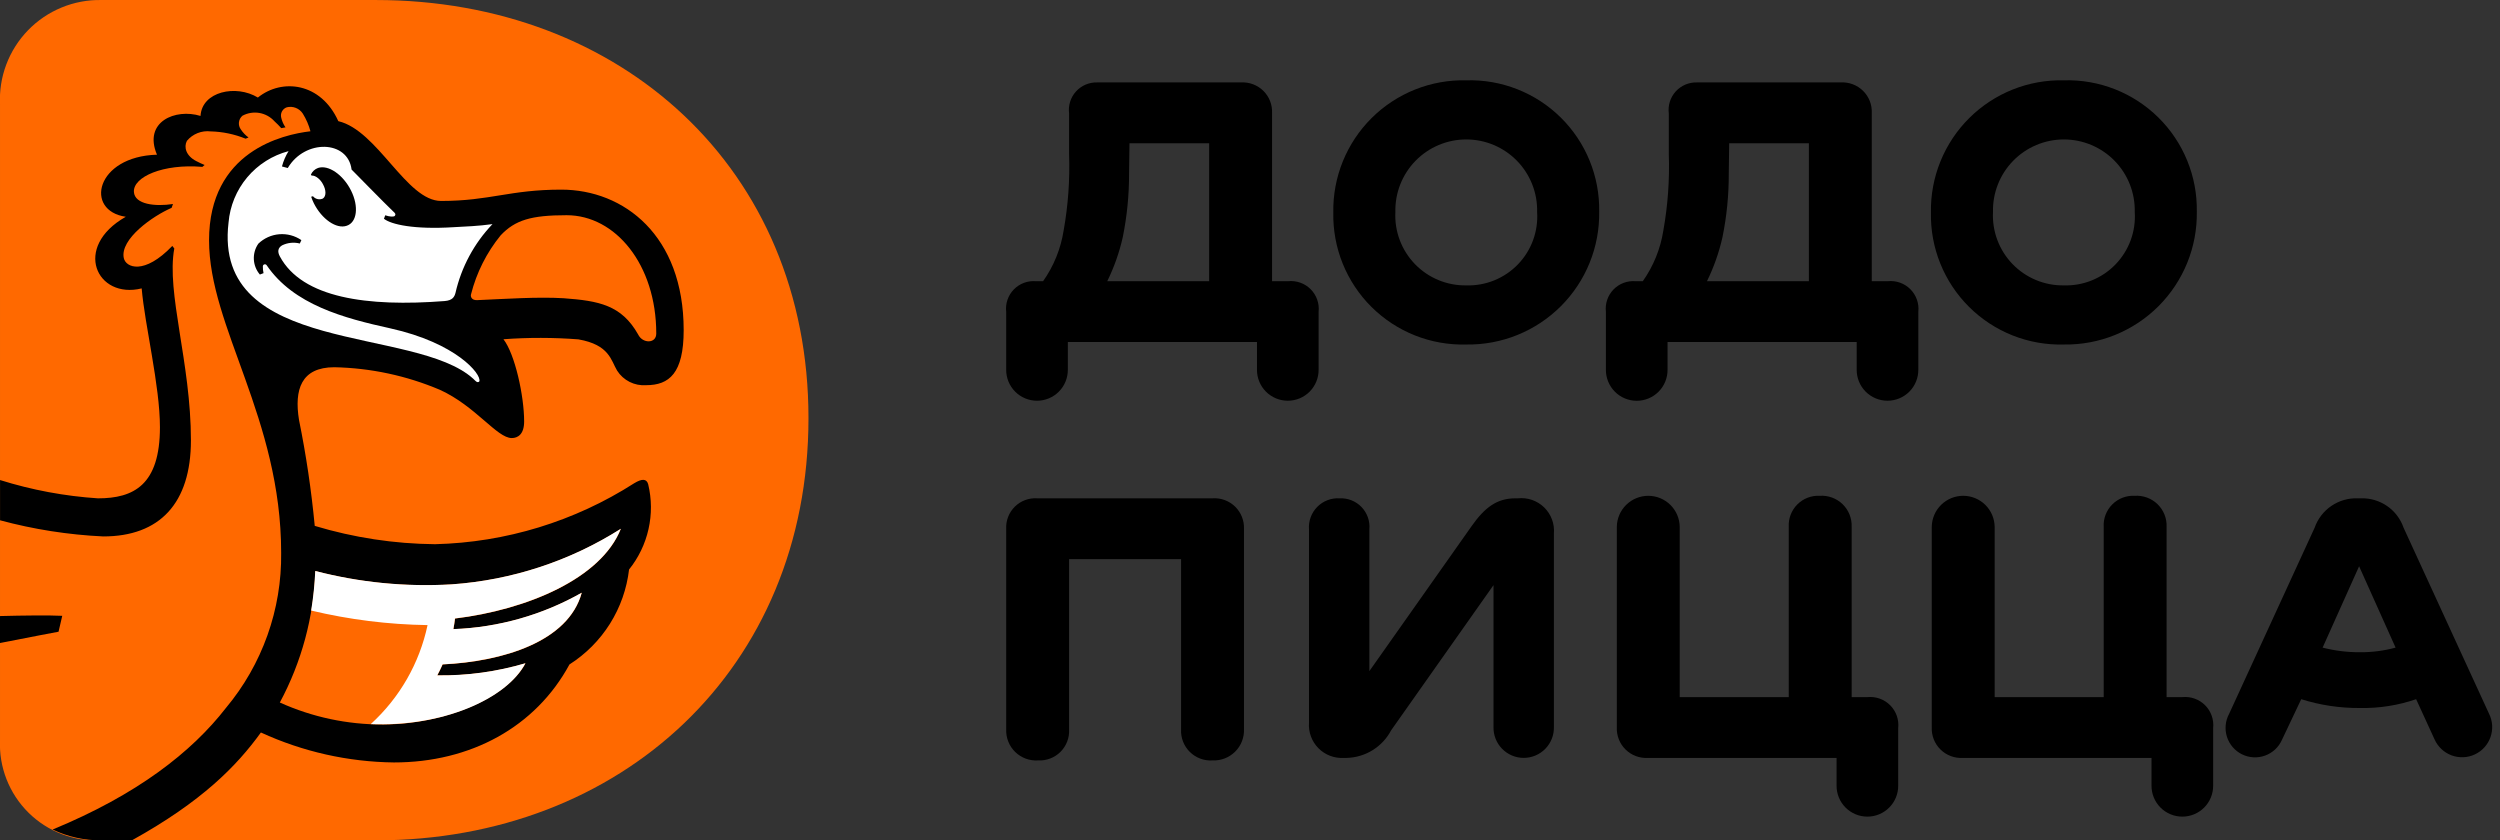 <svg width="238" height="80" viewBox="0 0 238 80" fill="none" xmlns="http://www.w3.org/2000/svg">
<rect x="0" y="0" width="238" height="80" fill="#333333" stroke="none"/>
<g clip-path="url(#clip0)">
<path d="M115.432 47.439H98.744C98.353 47.413 97.961 47.471 97.593 47.607C97.226 47.744 96.891 47.957 96.612 48.233C96.333 48.508 96.115 48.839 95.974 49.205C95.832 49.571 95.769 49.962 95.79 50.354V69.438C95.774 69.837 95.843 70.234 95.991 70.605C96.139 70.976 96.363 71.312 96.649 71.59C96.935 71.869 97.277 72.084 97.651 72.222C98.026 72.36 98.426 72.418 98.824 72.392C99.218 72.413 99.611 72.351 99.979 72.21C100.347 72.07 100.682 71.853 100.96 71.574C101.239 71.295 101.456 70.961 101.597 70.593C101.738 70.225 101.8 69.831 101.778 69.438V53.228H112.438V69.438C112.418 69.834 112.482 70.231 112.626 70.601C112.77 70.971 112.99 71.307 113.273 71.586C113.556 71.865 113.895 72.081 114.267 72.22C114.639 72.359 115.036 72.417 115.433 72.392C115.83 72.409 116.228 72.344 116.599 72.2C116.97 72.055 117.307 71.835 117.589 71.554C117.871 71.272 118.091 70.935 118.235 70.564C118.379 70.192 118.445 69.795 118.427 69.397V50.354C118.443 49.96 118.376 49.567 118.23 49.201C118.084 48.835 117.862 48.503 117.58 48.228C117.297 47.953 116.96 47.741 116.59 47.605C116.22 47.469 115.826 47.412 115.432 47.439V47.439Z" fill="black"/>
<path d="M144.497 47.44H144.258C142.502 47.44 141.344 48.319 140.106 50.075L130.364 63.889V50.394C130.399 50.008 130.35 49.619 130.222 49.253C130.093 48.887 129.888 48.552 129.619 48.272C129.351 47.992 129.025 47.773 128.665 47.63C128.304 47.486 127.917 47.422 127.53 47.44C127.138 47.416 126.745 47.477 126.378 47.617C126.011 47.758 125.678 47.975 125.402 48.255C125.126 48.535 124.913 48.871 124.777 49.24C124.642 49.609 124.586 50.002 124.616 50.394V68.799C124.583 69.245 124.647 69.692 124.801 70.11C124.956 70.529 125.198 70.91 125.512 71.228C125.826 71.545 126.204 71.792 126.621 71.952C127.038 72.111 127.484 72.18 127.929 72.153H128.209C129.085 72.13 129.939 71.874 130.683 71.41C131.427 70.947 132.034 70.294 132.441 69.518L142.182 55.704V69.198C142.172 69.582 142.238 69.965 142.378 70.322C142.518 70.68 142.728 71.006 142.996 71.281C143.264 71.557 143.584 71.775 143.938 71.925C144.292 72.074 144.672 72.151 145.057 72.151C145.441 72.151 145.821 72.074 146.175 71.925C146.529 71.775 146.849 71.557 147.117 71.281C147.385 71.006 147.595 70.68 147.735 70.322C147.875 69.965 147.941 69.582 147.931 69.198V50.793C147.97 50.336 147.907 49.876 147.747 49.446C147.587 49.016 147.334 48.627 147.006 48.306C146.677 47.986 146.282 47.742 145.849 47.592C145.415 47.442 144.954 47.391 144.497 47.44V47.44Z" fill="black"/>
<path d="M177.795 66.364H176.278V50.155C176.294 49.756 176.225 49.358 176.077 48.987C175.929 48.616 175.705 48.281 175.419 48.002C175.133 47.724 174.791 47.508 174.417 47.37C174.042 47.232 173.642 47.174 173.244 47.2C172.85 47.179 172.457 47.241 172.088 47.382C171.72 47.523 171.386 47.74 171.107 48.019C170.829 48.297 170.612 48.632 170.471 49C170.33 49.368 170.268 49.761 170.289 50.155V66.364H159.909V50.155C159.899 49.368 159.579 48.617 159.018 48.064C158.458 47.511 157.702 47.201 156.915 47.201C156.128 47.201 155.372 47.511 154.812 48.064C154.251 48.617 153.931 49.368 153.921 50.155V69.239C153.904 69.63 153.969 70.019 154.112 70.383C154.254 70.748 154.472 71.078 154.751 71.352C155.029 71.627 155.362 71.84 155.728 71.978C156.094 72.116 156.484 72.176 156.875 72.153H174.841V74.788C174.838 75.175 174.912 75.559 175.058 75.918C175.204 76.276 175.42 76.602 175.693 76.876C175.966 77.151 176.29 77.369 176.647 77.518C177.005 77.667 177.388 77.743 177.775 77.743C178.162 77.743 178.545 77.667 178.903 77.518C179.26 77.369 179.585 77.151 179.857 76.876C180.13 76.602 180.346 76.276 180.492 75.918C180.638 75.559 180.712 75.175 180.709 74.788V69.319C180.752 68.924 180.706 68.524 180.576 68.149C180.445 67.774 180.232 67.433 179.953 67.15C179.674 66.867 179.336 66.65 178.963 66.514C178.589 66.378 178.191 66.327 177.795 66.364V66.364Z" fill="black"/>
<path d="M207.778 66.364H206.26V50.155C206.276 49.756 206.208 49.358 206.06 48.987C205.912 48.616 205.687 48.281 205.401 48.002C205.115 47.724 204.774 47.508 204.399 47.37C204.024 47.232 203.625 47.174 203.226 47.2C202.833 47.179 202.439 47.241 202.071 47.382C201.703 47.523 201.368 47.74 201.09 48.019C200.811 48.297 200.594 48.632 200.453 49C200.312 49.368 200.25 49.761 200.272 50.155V66.364H189.892V50.155C189.881 49.368 189.561 48.616 189.001 48.063C188.44 47.51 187.685 47.2 186.897 47.2C186.11 47.2 185.354 47.51 184.794 48.063C184.234 48.616 183.914 49.368 183.903 50.155V69.239C183.886 69.63 183.951 70.019 184.094 70.383C184.237 70.748 184.455 71.077 184.733 71.352C185.011 71.627 185.344 71.84 185.71 71.978C186.076 72.116 186.467 72.176 186.857 72.153H204.823V74.788C204.821 75.175 204.895 75.559 205.041 75.918C205.187 76.276 205.403 76.602 205.675 76.876C205.948 77.151 206.273 77.369 206.63 77.518C206.987 77.667 207.371 77.743 207.758 77.743C208.145 77.743 208.528 77.667 208.885 77.518C209.243 77.369 209.567 77.151 209.84 76.876C210.113 76.602 210.328 76.276 210.475 75.918C210.621 75.559 210.695 75.175 210.692 74.788V69.319C210.735 68.924 210.689 68.524 210.558 68.149C210.427 67.774 210.215 67.433 209.936 67.15C209.657 66.867 209.319 66.65 208.945 66.514C208.572 66.378 208.173 66.327 207.778 66.364V66.364Z" fill="black"/>
<path d="M236.963 67.961L228.819 50.235C228.531 49.401 227.984 48.681 227.259 48.179C226.534 47.676 225.668 47.417 224.787 47.44H224.467C223.573 47.405 222.691 47.657 221.951 48.16C221.211 48.663 220.652 49.39 220.355 50.235L212.211 67.961C212.031 68.293 211.92 68.658 211.885 69.034C211.85 69.409 211.891 69.788 212.006 70.148C212.121 70.508 212.307 70.84 212.553 71.126C212.799 71.412 213.101 71.646 213.44 71.812C213.778 71.979 214.147 72.076 214.524 72.096C214.901 72.117 215.278 72.061 215.633 71.933C215.988 71.805 216.313 71.606 216.589 71.349C216.866 71.091 217.087 70.781 217.241 70.436L219.077 66.563C220.885 67.135 222.771 67.418 224.667 67.402C226.485 67.438 228.296 67.154 230.016 66.563L231.773 70.396C231.929 70.744 232.152 71.057 232.43 71.317C232.708 71.577 233.035 71.779 233.392 71.912C233.749 72.044 234.129 72.104 234.509 72.088C234.89 72.073 235.263 71.981 235.608 71.819C235.952 71.658 236.261 71.429 236.516 71.147C236.772 70.864 236.968 70.534 237.094 70.174C237.221 69.815 237.274 69.435 237.252 69.055C237.229 68.674 237.131 68.303 236.963 67.961V67.961ZM224.667 62.092C223.468 62.099 222.274 61.951 221.113 61.653L224.587 53.908L228.06 61.653C226.955 61.954 225.813 62.102 224.667 62.092V62.092Z" fill="black"/>
<path d="M122.618 26.771H121.1V10.762C121.118 10.371 121.053 9.981 120.91 9.617C120.767 9.253 120.549 8.923 120.271 8.648C119.992 8.374 119.659 8.161 119.293 8.023C118.928 7.885 118.537 7.825 118.146 7.847H104.452C104.074 7.836 103.697 7.907 103.348 8.056C103 8.205 102.688 8.427 102.434 8.708C102.179 8.989 101.989 9.321 101.876 9.683C101.762 10.044 101.729 10.426 101.777 10.802V14.674C101.861 17.108 101.687 19.544 101.259 21.941C100.987 23.68 100.317 25.333 99.302 26.771H98.624C98.236 26.738 97.846 26.79 97.481 26.926C97.116 27.062 96.786 27.277 96.515 27.556C96.243 27.835 96.037 28.171 95.912 28.539C95.786 28.907 95.744 29.299 95.789 29.686V35.195C95.786 35.582 95.86 35.966 96.006 36.324C96.153 36.683 96.368 37.008 96.641 37.283C96.914 37.558 97.238 37.776 97.596 37.924C97.953 38.073 98.336 38.15 98.723 38.15C99.11 38.15 99.493 38.073 99.851 37.924C100.208 37.776 100.532 37.558 100.805 37.283C101.078 37.008 101.294 36.683 101.44 36.324C101.586 35.966 101.66 35.582 101.658 35.195V32.56H119.664V35.195C119.661 35.582 119.735 35.966 119.881 36.324C120.027 36.682 120.243 37.008 120.516 37.283C120.789 37.557 121.113 37.775 121.47 37.924C121.828 38.073 122.211 38.149 122.598 38.149C122.985 38.149 123.368 38.073 123.725 37.924C124.083 37.775 124.407 37.557 124.68 37.283C124.952 37.008 125.168 36.682 125.314 36.324C125.461 35.966 125.535 35.582 125.532 35.195V29.686C125.574 29.293 125.528 28.895 125.396 28.523C125.265 28.15 125.051 27.811 124.772 27.532C124.492 27.252 124.154 27.039 123.781 26.907C123.408 26.776 123.011 26.729 122.618 26.771V26.771ZM115.112 26.771H105.41C106.066 25.437 106.562 24.03 106.888 22.579C107.293 20.582 107.494 18.549 107.487 16.511L107.527 13.636H115.112L115.112 26.771Z" fill="black"/>
<path d="M139.587 7.646C137.921 7.607 136.265 7.905 134.717 8.522C133.169 9.14 131.762 10.063 130.58 11.238C129.398 12.412 128.466 13.813 127.839 15.357C127.212 16.901 126.903 18.556 126.931 20.222C126.896 21.89 127.201 23.547 127.825 25.094C128.45 26.641 129.382 28.045 130.565 29.221C131.749 30.396 133.159 31.32 134.709 31.935C136.26 32.55 137.92 32.843 139.587 32.798C141.256 32.824 142.914 32.515 144.461 31.888C146.009 31.261 147.415 30.33 148.595 29.15C149.776 27.969 150.707 26.564 151.334 25.016C151.96 23.469 152.27 21.811 152.243 20.142C152.27 18.48 151.959 16.83 151.331 15.291C150.702 13.752 149.768 12.357 148.585 11.189C147.403 10.021 145.996 9.105 144.449 8.496C142.902 7.887 141.249 7.598 139.587 7.646V7.646ZM139.587 27.169C138.677 27.183 137.773 27.01 136.932 26.66C136.091 26.311 135.331 25.793 134.698 25.138C134.066 24.483 133.575 23.705 133.255 22.853C132.935 22 132.794 21.091 132.84 20.182C132.819 19.282 132.978 18.388 133.307 17.551C133.637 16.714 134.131 15.951 134.759 15.308C135.388 14.664 136.139 14.153 136.968 13.804C137.797 13.454 138.688 13.275 139.587 13.275C140.487 13.275 141.377 13.454 142.206 13.804C143.035 14.153 143.786 14.664 144.415 15.308C145.044 15.951 145.537 16.714 145.867 17.551C146.197 18.388 146.355 19.282 146.334 20.182C146.394 21.094 146.262 22.009 145.947 22.868C145.633 23.727 145.142 24.51 144.507 25.168C143.871 25.826 143.105 26.344 142.258 26.688C141.411 27.033 140.501 27.196 139.587 27.169V27.169Z" fill="black"/>
<path d="M196.481 7.646C194.815 7.607 193.158 7.905 191.611 8.522C190.063 9.14 188.656 10.063 187.474 11.238C186.292 12.412 185.36 13.813 184.733 15.357C184.105 16.901 183.797 18.556 183.825 20.222C183.79 21.89 184.094 23.547 184.719 25.094C185.343 26.641 186.276 28.045 187.459 29.221C188.642 30.396 190.052 31.32 191.603 31.935C193.154 32.55 194.813 32.843 196.481 32.797C198.15 32.824 199.808 32.515 201.355 31.888C202.902 31.261 204.308 30.33 205.489 29.15C206.669 27.969 207.6 26.564 208.227 25.016C208.854 23.469 209.163 21.811 209.137 20.142C209.163 18.48 208.853 16.83 208.224 15.291C207.596 13.752 206.662 12.357 205.479 11.189C204.296 10.021 202.889 9.105 201.343 8.496C199.796 7.887 198.142 7.598 196.481 7.646V7.646ZM196.481 27.169C195.57 27.183 194.667 27.01 193.826 26.66C192.985 26.311 192.225 25.793 191.592 25.138C190.96 24.483 190.468 23.705 190.149 22.853C189.829 22 189.687 21.091 189.733 20.182C189.712 19.282 189.871 18.388 190.201 17.551C190.531 16.714 191.024 15.951 191.653 15.308C192.282 14.664 193.032 14.153 193.862 13.804C194.691 13.455 195.581 13.275 196.481 13.275C197.38 13.275 198.271 13.455 199.1 13.804C199.929 14.153 200.68 14.664 201.308 15.308C201.937 15.951 202.431 16.714 202.76 17.551C203.09 18.388 203.249 19.282 203.228 20.182C203.288 21.094 203.156 22.009 202.841 22.868C202.526 23.727 202.035 24.51 201.4 25.168C200.765 25.826 199.999 26.344 199.152 26.688C198.305 27.033 197.395 27.196 196.481 27.169V27.169Z" fill="black"/>
<path d="M179.711 26.771H178.193V10.762C178.21 10.371 178.145 9.981 178.003 9.617C177.86 9.253 177.642 8.923 177.363 8.648C177.085 8.374 176.752 8.161 176.386 8.023C176.02 7.885 175.63 7.825 175.239 7.847H161.545C161.166 7.836 160.79 7.907 160.441 8.056C160.093 8.205 159.781 8.427 159.526 8.708C159.272 8.989 159.082 9.321 158.968 9.683C158.855 10.044 158.822 10.426 158.87 10.802V14.674C158.953 17.108 158.78 19.544 158.351 21.941C158.08 23.68 157.41 25.333 156.395 26.771H155.716C155.329 26.738 154.938 26.791 154.574 26.926C154.209 27.062 153.879 27.277 153.608 27.556C153.336 27.835 153.13 28.171 153.005 28.539C152.879 28.908 152.837 29.299 152.881 29.686V35.195C152.878 35.583 152.952 35.967 153.098 36.326C153.244 36.685 153.459 37.011 153.732 37.286C154.005 37.562 154.329 37.78 154.687 37.929C155.045 38.078 155.428 38.155 155.816 38.155C156.203 38.155 156.587 38.078 156.945 37.929C157.302 37.78 157.627 37.562 157.9 37.286C158.173 37.011 158.388 36.685 158.534 36.326C158.68 35.967 158.754 35.583 158.75 35.195V32.56H176.756V35.195C176.754 35.582 176.828 35.966 176.974 36.324C177.12 36.682 177.336 37.008 177.609 37.283C177.881 37.557 178.206 37.775 178.563 37.924C178.92 38.073 179.304 38.149 179.691 38.149C180.078 38.149 180.461 38.073 180.818 37.924C181.175 37.775 181.5 37.557 181.772 37.283C182.045 37.008 182.261 36.682 182.407 36.324C182.553 35.966 182.627 35.582 182.625 35.195V29.686C182.667 29.293 182.621 28.895 182.489 28.523C182.357 28.15 182.144 27.811 181.865 27.532C181.585 27.252 181.247 27.039 180.874 26.907C180.501 26.776 180.104 26.729 179.711 26.771V26.771ZM172.205 26.771H162.503C163.159 25.437 163.654 24.03 163.98 22.579C164.386 20.582 164.587 18.549 164.579 16.51L164.619 13.636H172.205L172.205 26.771Z" fill="black"/>
<path d="M35.781 0.002C59.076 0.002 76.967 16.027 76.967 39.808C76.967 63.717 59.076 80.002 35.781 80.002H9.654C8.376 80.071 7.098 79.872 5.901 79.417C4.704 78.962 3.616 78.261 2.707 77.361C1.798 76.46 1.087 75.378 0.621 74.186C0.155 72.994 -0.057 71.717 0.001 70.438V9.953C-0.063 8.654 0.141 7.356 0.599 6.14C1.058 4.924 1.762 3.814 2.667 2.881C3.572 1.948 4.66 1.211 5.862 0.716C7.064 0.22 8.355 -0.023 9.654 0.002H35.781Z" fill="#FF6900"/>
<path d="M18.176 41.919C18.176 34.551 15.818 27.852 16.593 23.655L16.404 23.412C13.72 26.212 11.976 25.471 11.785 24.57C11.403 22.765 14.544 20.556 16.338 19.787C16.373 19.67 16.419 19.546 16.468 19.422C14.789 19.68 12.816 19.468 12.748 18.266C12.666 16.842 15.526 15.57 19.264 15.886C19.334 15.826 19.407 15.766 19.479 15.707C19.244 15.612 18.993 15.495 18.678 15.333C17.712 14.836 17.478 14.009 17.793 13.409C18.065 13.082 18.415 12.829 18.809 12.672C19.204 12.515 19.632 12.459 20.053 12.509C21.195 12.537 22.322 12.772 23.38 13.203C23.474 13.163 23.569 13.122 23.66 13.089C23.368 12.877 23.118 12.613 22.921 12.311C22.78 12.115 22.718 11.873 22.748 11.633C22.778 11.393 22.896 11.173 23.081 11.017C23.575 10.751 24.144 10.658 24.697 10.754C25.249 10.851 25.754 11.129 26.129 11.546C26.356 11.753 26.572 11.971 26.777 12.199C26.911 12.173 27.045 12.148 27.18 12.126C26.986 11.848 26.848 11.536 26.773 11.206C26.719 11.004 26.745 10.787 26.845 10.603C26.945 10.418 27.111 10.278 27.311 10.213C27.595 10.144 27.893 10.165 28.165 10.273C28.437 10.381 28.668 10.571 28.827 10.816C29.151 11.337 29.397 11.904 29.556 12.497C26.912 12.804 19.902 14.405 19.902 22.88C19.902 31.143 26.767 39.824 26.767 52.632C26.833 58.022 24.968 63.257 21.511 67.393C18.253 71.592 13.078 75.643 5.009 78.971C6.459 79.663 8.047 80.015 9.653 80.001H12.553C19.229 76.303 22.542 72.914 24.838 69.733C28.812 71.562 33.127 72.533 37.502 72.585C44.777 72.585 50.979 69.234 54.213 63.255C55.771 62.265 57.088 60.94 58.07 59.377C59.051 57.813 59.672 56.051 59.886 54.218C60.79 53.093 61.424 51.776 61.739 50.368C62.055 48.961 62.044 47.499 61.706 46.096C61.554 45.567 61.123 45.552 60.378 46.004C54.706 49.636 48.147 51.644 41.414 51.808C37.533 51.772 33.678 51.185 29.963 50.064C29.642 46.678 29.143 43.312 28.466 39.979C27.998 37.094 28.664 34.961 31.829 34.961C35.287 35.032 38.699 35.762 41.882 37.112C45.283 38.659 47.307 41.703 48.72 41.703C49.294 41.703 49.898 41.346 49.898 40.132C49.898 37.671 49.021 33.707 47.929 32.296C50.303 32.121 52.687 32.125 55.06 32.307C58.023 32.822 58.163 34.309 58.746 35.278C59.038 35.739 59.449 36.111 59.935 36.356C60.422 36.601 60.965 36.71 61.509 36.67C63.712 36.67 65.086 35.534 65.086 31.431C65.086 22.42 59.398 18.053 53.432 18.053C48.533 18.053 46.642 19.131 41.991 19.131C38.691 19.131 35.957 12.417 32.207 11.534C30.551 7.851 26.837 7.435 24.55 9.286C22.472 8.022 19.224 8.704 19.09 11.037C16.701 10.298 13.614 11.587 14.944 14.727C9.101 14.893 8.011 20.06 11.975 20.637C6.871 23.526 9.204 28.515 13.488 27.455C13.79 30.999 15.226 36.72 15.226 40.672C15.226 46.167 12.734 47.442 9.327 47.442C6.161 47.234 3.031 46.649 0.004 45.7V49.531C3.213 50.397 6.506 50.913 9.827 51.069C15.197 51.069 18.176 47.918 18.176 41.919ZM30.015 54.366C34.249 55.466 38.629 55.895 42.995 55.636C48.722 55.24 54.26 53.422 59.106 50.346C57.225 55.099 50.166 58.052 43.321 58.888C43.277 59.235 43.226 59.572 43.164 59.898C47.456 59.743 51.648 58.554 55.383 56.433C54.119 61.108 47.84 62.988 42.138 63.258C41.977 63.625 41.809 63.972 41.632 64.3C44.472 64.342 47.302 63.953 50.025 63.147C48.32 66.4 42.438 68.971 36.447 68.971C33.066 68.984 29.722 68.27 26.64 66.879C28.713 63.023 29.868 58.741 30.015 54.366V54.366ZM44.844 28.01C45.365 25.958 46.327 24.044 47.664 22.402C49.045 20.943 50.579 20.488 53.944 20.488C58.592 20.488 62.476 25.187 62.476 31.755C62.476 32.732 61.166 32.725 60.745 31.832C59.164 29.041 57.023 28.639 53.649 28.391C51.159 28.245 48.156 28.456 45.421 28.573C44.91 28.598 44.767 28.241 44.844 28.01Z" fill="black"/>
<path d="M0 61.215C2.809 60.657 5.574 60.14 5.574 60.14L5.926 58.626C4.658 58.562 2.144 58.592 0 58.649V61.215Z" fill="black"/>
<path d="M30.275 15.99C31.257 15.66 32.667 16.628 33.422 18.146C34.176 19.663 33.99 21.168 33.01 21.491C32.037 21.835 30.633 20.867 29.874 19.342C29.777 19.144 29.693 18.939 29.623 18.73L29.795 18.682C29.905 18.818 30.058 18.913 30.228 18.953C30.398 18.992 30.577 18.974 30.736 18.902C31.08 18.675 31.044 18.073 30.753 17.553C30.545 17.127 30.064 16.681 29.665 16.715L29.596 16.624C29.661 16.478 29.754 16.347 29.871 16.238C29.988 16.129 30.125 16.045 30.275 15.99V15.99ZM37.155 31.258C32.76 30.293 27.949 29.017 25.384 25.246C25.361 25.212 25.327 25.186 25.288 25.172C25.249 25.158 25.207 25.156 25.167 25.168C25.127 25.179 25.092 25.203 25.066 25.235C25.04 25.268 25.026 25.308 25.024 25.349C25.019 25.57 25.041 25.79 25.088 26.005L24.74 26.136C24.394 25.731 24.192 25.222 24.166 24.69C24.14 24.158 24.291 23.632 24.597 23.195C25.137 22.677 25.838 22.361 26.584 22.3C27.33 22.239 28.074 22.436 28.691 22.859L28.542 23.182C27.974 23.038 27.375 23.101 26.85 23.36C26.453 23.602 26.399 23.959 26.643 24.413C28.773 28.373 34.966 29.232 42.327 28.66C43.087 28.6 43.261 28.257 43.36 27.892C43.921 25.428 45.139 23.163 46.884 21.336C45.542 21.524 44.294 21.567 43.205 21.627C39.404 21.867 37.23 21.367 36.551 20.826L36.675 20.496C37.08 20.635 37.5 20.666 37.586 20.548C37.705 20.387 37.614 20.287 37.429 20.124C36.707 19.448 33.464 16.125 33.471 16.143C33.12 13.332 29.027 13.231 27.396 15.996L26.842 15.847C26.978 15.332 27.19 14.839 27.472 14.387C25.934 14.792 24.558 15.664 23.535 16.882C22.512 18.1 21.891 19.605 21.757 21.19C20.242 33.926 39.559 30.983 45.08 36.084C45.185 36.167 45.447 36.541 45.636 36.304C45.85 35.61 43.417 32.644 37.155 31.259" fill="white"/>
<path d="M59.103 50.337C54.256 53.413 48.719 55.232 42.992 55.63C38.626 55.886 34.246 55.456 30.012 54.356C29.956 55.619 29.825 56.877 29.621 58.124C33.253 58.991 36.969 59.455 40.703 59.51C39.933 63.141 38.041 66.438 35.294 68.935C42.073 69.22 48.216 66.583 50.022 63.138C47.298 63.944 44.468 64.333 41.629 64.291C41.804 63.963 41.973 63.616 42.135 63.248C47.832 62.979 54.116 61.096 55.38 56.424C51.645 58.544 47.453 59.733 43.16 59.889C43.222 59.563 43.274 59.225 43.318 58.879C50.158 58.044 57.222 55.087 59.103 50.337Z" fill="white"/>
</g>
<defs>
<clipPath id="clip0">
<rect width="237.282" height="80" fill="white"/>
</clipPath>
</defs>
</svg>
